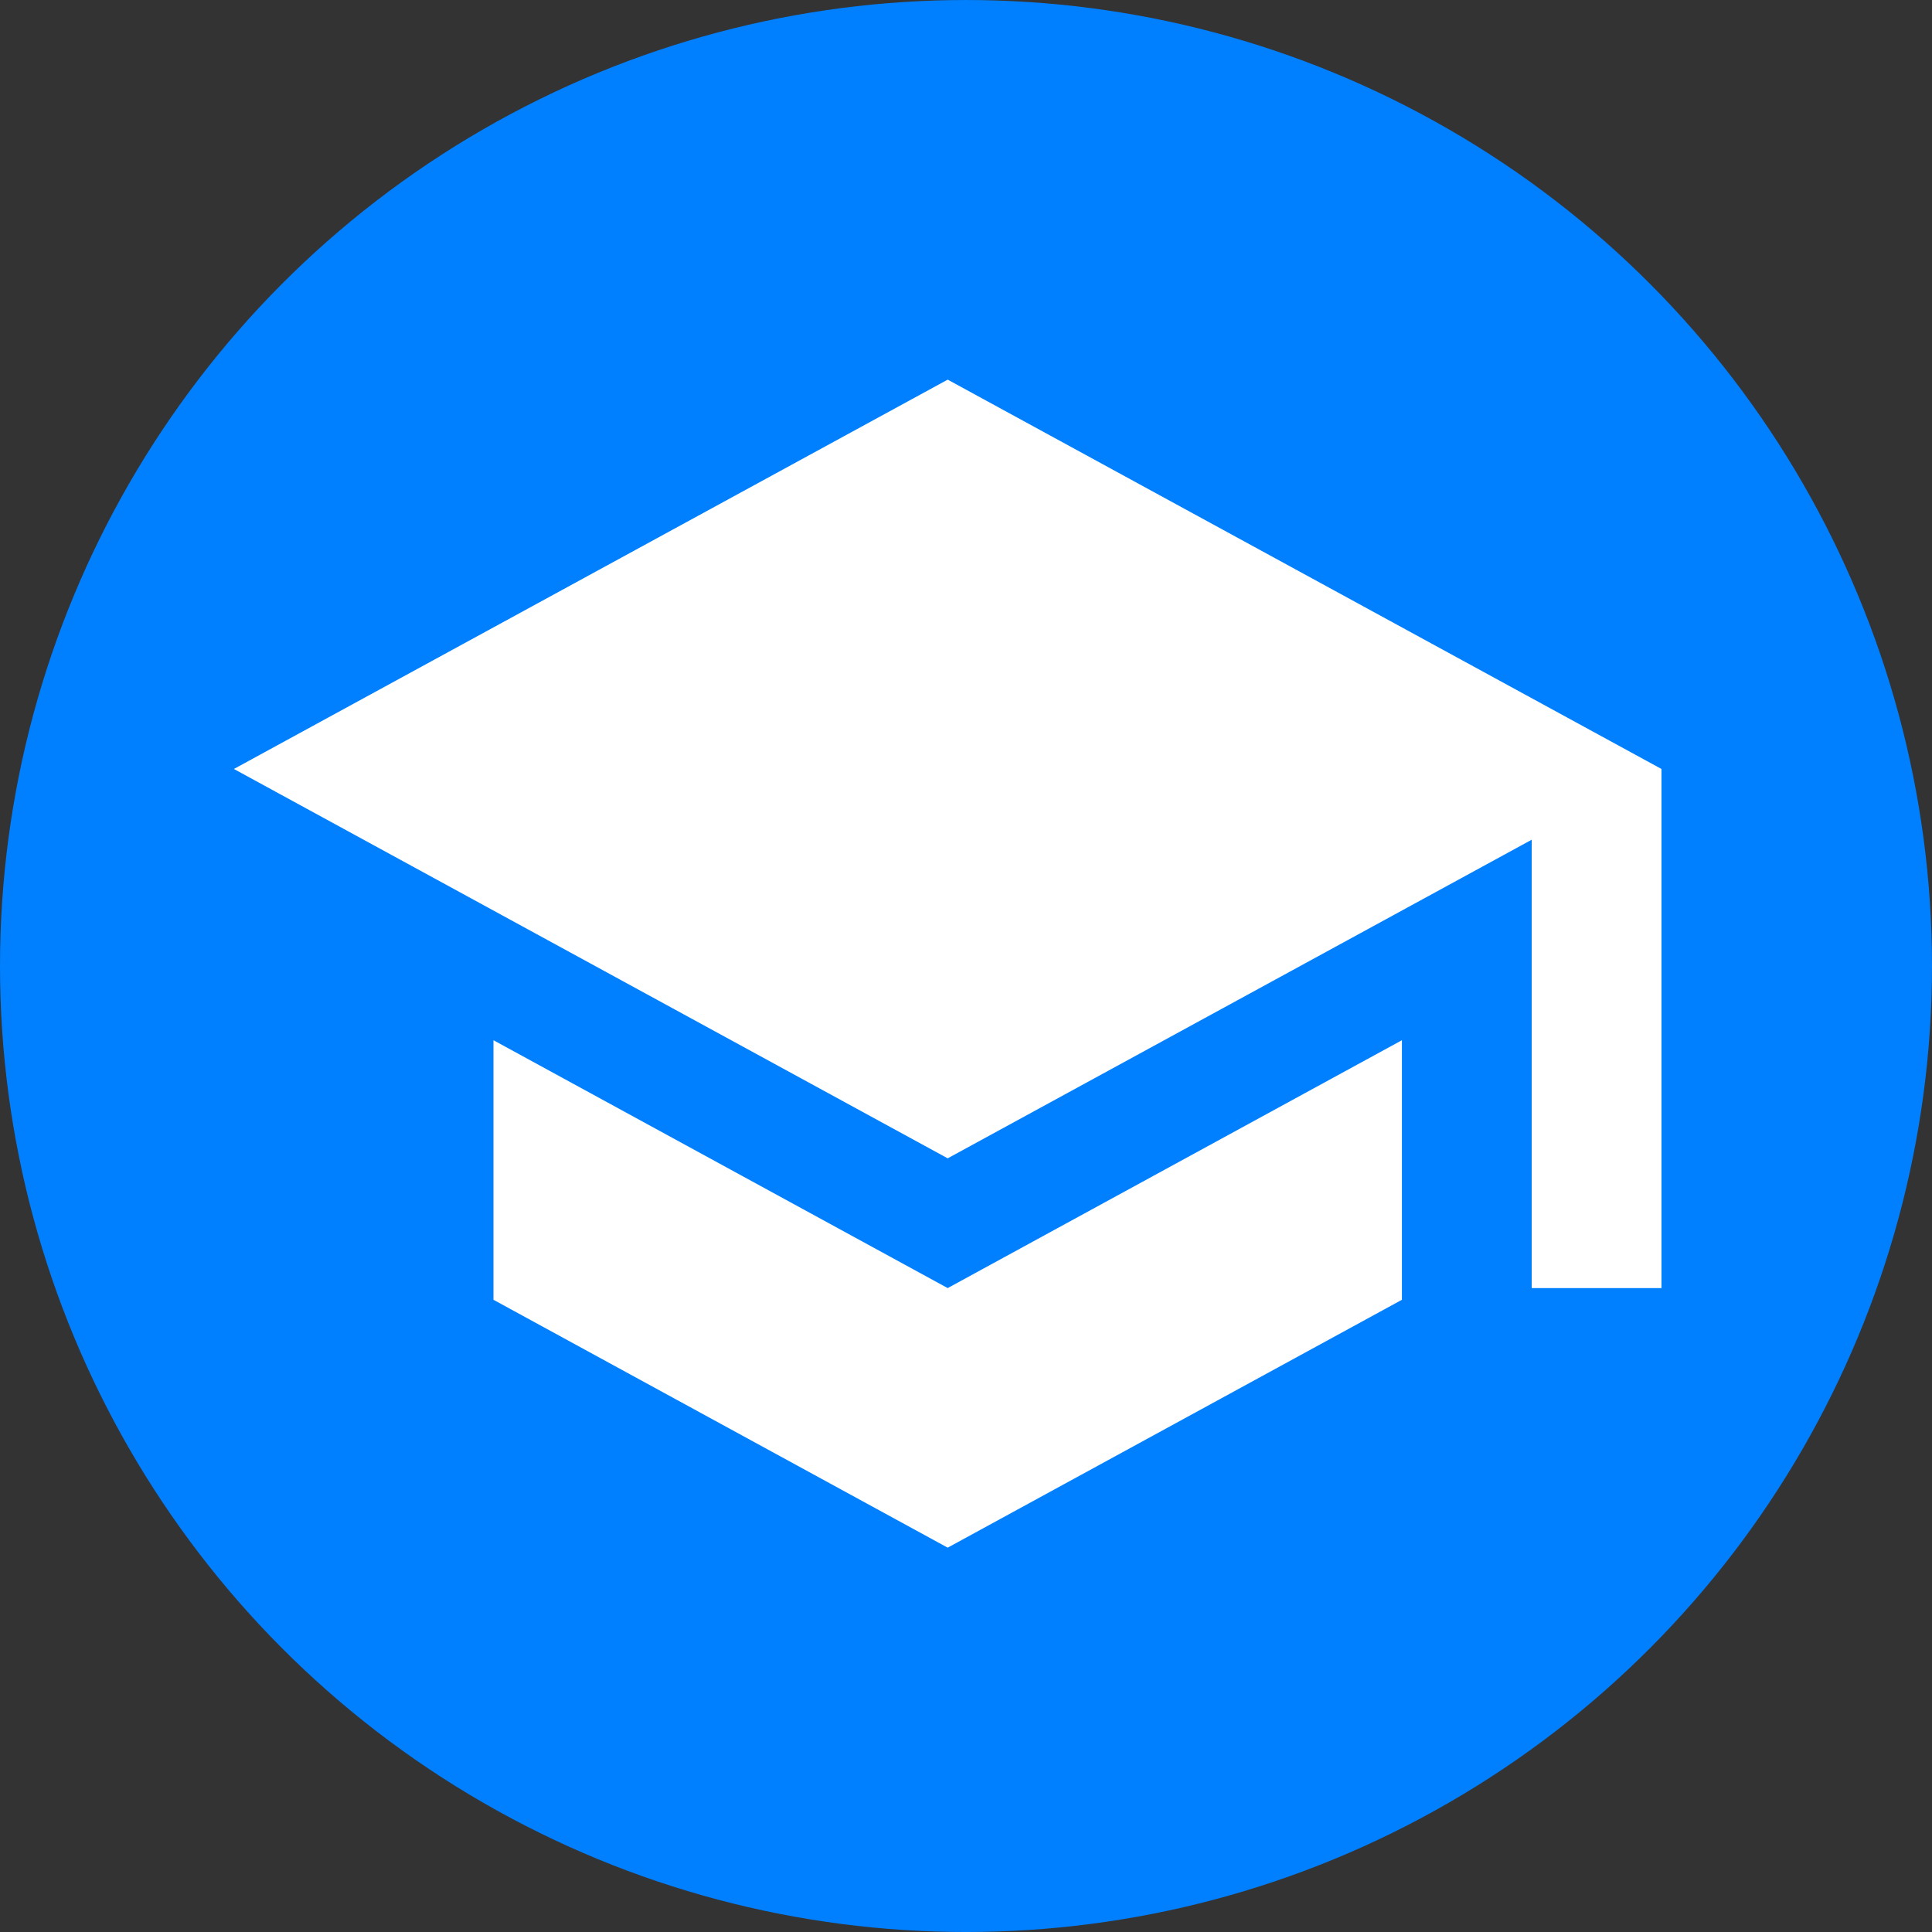 <svg xmlns="http://www.w3.org/2000/svg" width="164" height="164" viewBox="0 0 164 164">
  <rect x="0" y="0" width="164" height="164" fill="#333333" stroke="none"/>
  <g id="グループ_14" data-name="グループ 14" transform="translate(0.277 -0.355)">
    <circle id="楕円形_9" data-name="楕円形 9" cx="82" cy="82" r="82" transform="translate(-0.277 0.356)" fill="#0080ff"/>
    <g id="school-24px" transform="translate(14.07 16.056)">
      <path id="パス_58" data-name="パス 58" d="M0,0H132.2V132.2H0Z" fill="none"/>
      <path id="パス_59" data-name="パス 59" d="M23.033,59.074V81.107l38.558,21.042,38.558-21.042V59.074L61.591,80.115ZM61.591,3,1,36.049,61.591,69.1l49.574-27.045V80.115h11.016V36.049Z" transform="translate(4.508 13.525)" fill="#fff"/>
    </g>
  </g>
</svg>
